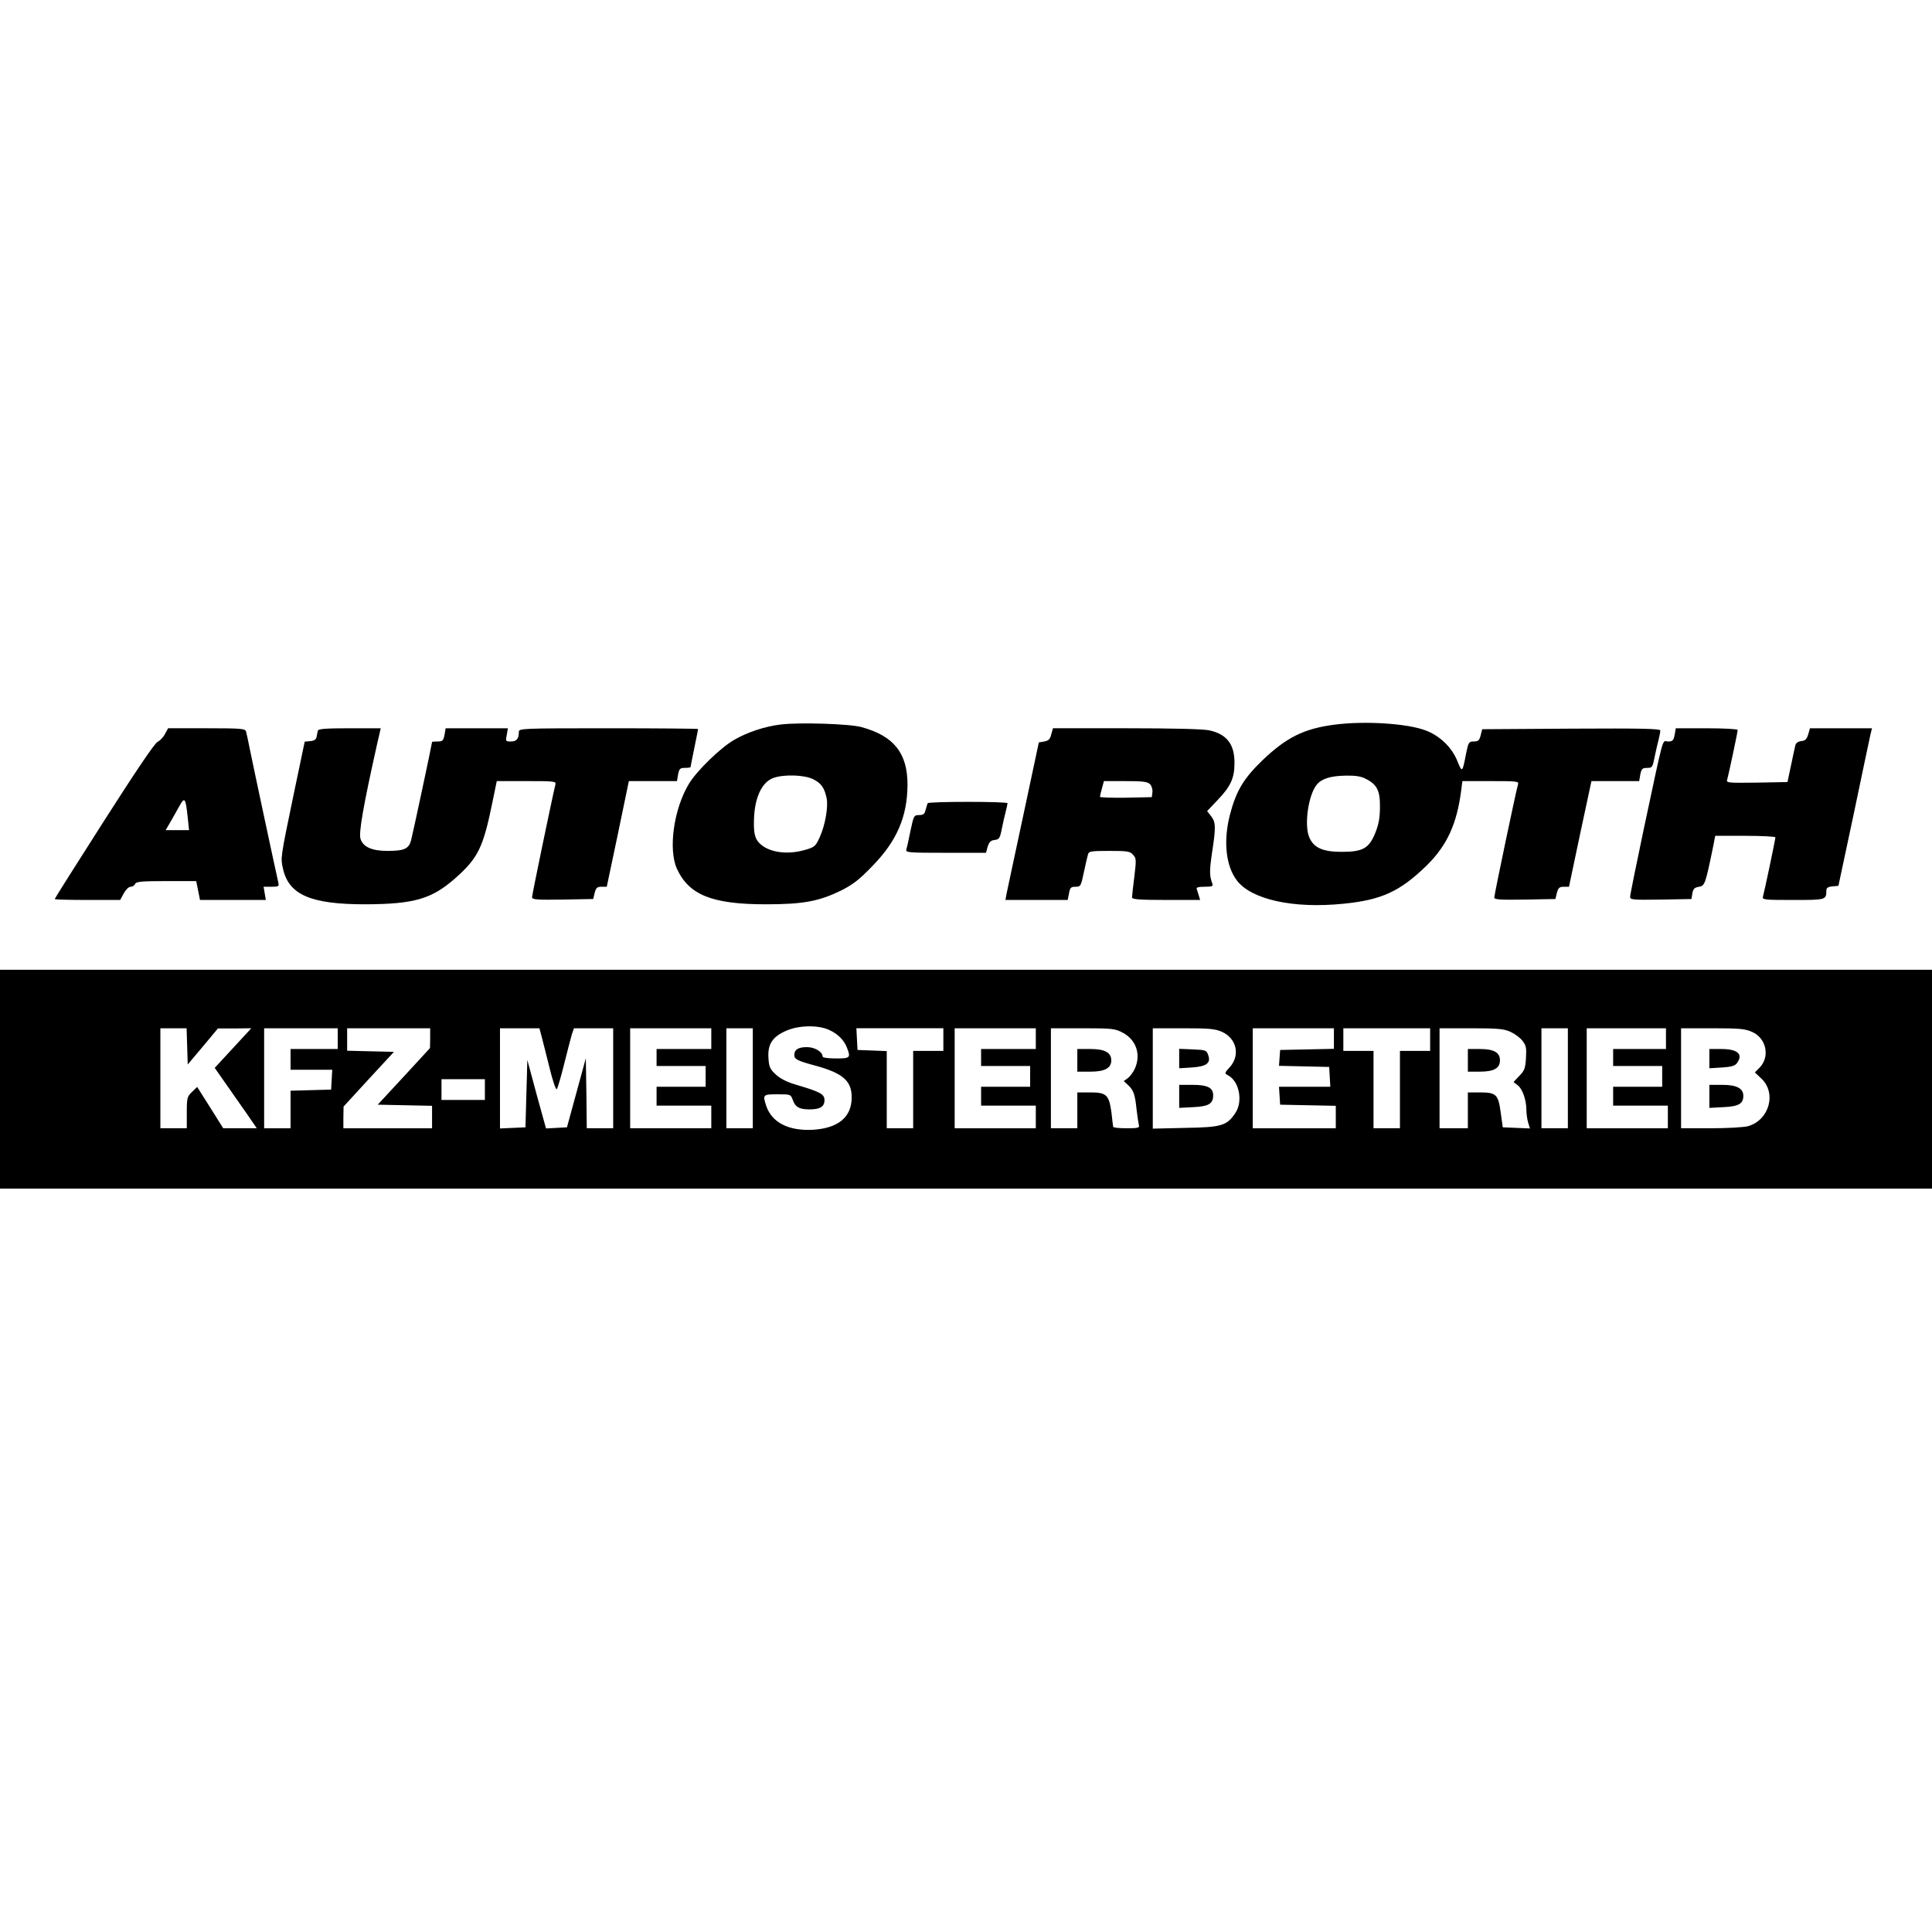 <?xml version="1.0" standalone="no"?>
<!DOCTYPE svg PUBLIC "-//W3C//DTD SVG 20010904//EN"
 "http://www.w3.org/TR/2001/REC-SVG-20010904/DTD/svg10.dtd">
<svg version="1.0" xmlns="http://www.w3.org/2000/svg"
 width="1024pt" height="1024pt" viewBox="0 0 1024 1024"
 preserveAspectRatio="xMidYMid meet">
<g transform="translate(0,1024) scale(0.1,-0.1)"
fill="#000000" stroke="none">
<path d="M4138 6400 c-84 -10 -177 -41 -246 -81 -72 -41 -199 -164 -241 -234
-80 -133 -110 -346 -63 -450 64 -139 187 -188 472 -188 197 0 280 16 396 72
65 33 97 57 170 133 129 133 183 261 184 429 0 167 -72 258 -243 305 -63 18
-333 26 -429 14z m172 -290 c42 -21 59 -44 71 -99 10 -45 -7 -144 -36 -208
-22 -48 -27 -53 -76 -67 -106 -32 -216 -10 -256 50 -13 21 -18 46 -17 99 1
122 40 210 104 232 57 20 165 16 210 -7z"/>
<path d="M7072 6399 c-160 -21 -253 -67 -379 -187 -102 -98 -141 -164 -174
-290 -36 -140 -22 -272 37 -349 77 -101 300 -150 564 -123 203 20 300 65 441
202 108 106 161 220 184 401 l6 47 150 0 c139 0 150 -1 145 -17 -10 -31 -126
-585 -126 -600 0 -11 29 -13 162 -11 l162 3 8 33 c7 26 13 32 36 32 l28 0 59
280 60 280 126 0 127 0 6 35 c6 30 11 35 36 35 27 0 29 3 40 58 6 31 16 73 21
92 5 19 9 41 9 48 0 10 -98 12 -472 10 l-472 -3 -8 -32 c-7 -27 -13 -33 -36
-33 -27 0 -29 -3 -42 -67 -19 -99 -20 -100 -46 -36 -29 72 -93 134 -169 162
-99 37 -322 51 -483 30z m167 -287 c60 -30 76 -63 75 -150 0 -57 -7 -93 -25
-137 -33 -82 -66 -100 -179 -100 -99 0 -148 22 -171 78 -27 64 -5 223 40 278
26 32 74 47 156 48 48 1 81 -4 104 -17z"/>
<path d="M875 6351 c-8 -17 -26 -36 -40 -43 -16 -8 -117 -158 -285 -421 -143
-224 -260 -409 -260 -412 0 -3 78 -5 173 -5 l174 0 19 35 c11 20 26 35 37 35
10 0 20 7 23 15 5 12 33 15 165 15 l159 0 5 -25 c3 -14 7 -36 10 -50 l5 -25
175 0 174 0 -6 35 -6 35 42 0 c38 0 41 2 36 23 -9 37 -135 627 -151 707 -8 41
-17 83 -20 93 -5 15 -24 17 -209 17 l-204 0 -16 -29z m120 -444 l7 -67 -62 0
-62 0 25 43 c13 23 35 61 48 85 28 51 33 43 44 -61z"/>
<path d="M1685 6368 c-2 -7 -5 -22 -7 -33 -2 -14 -12 -21 -33 -23 l-30 -3 -58
-277 c-72 -347 -70 -337 -57 -397 31 -138 148 -188 435 -188 261 1 353 28 479
139 121 108 147 161 197 407 l22 107 157 0 c146 0 158 -1 154 -17 -21 -88
-124 -586 -124 -598 0 -13 22 -15 162 -13 l162 3 8 33 c7 26 13 32 36 32 l28
0 59 280 58 280 128 0 127 0 6 35 c6 31 11 35 36 35 17 0 30 2 30 4 0 2 9 48
20 101 11 53 20 99 20 101 0 2 -214 4 -475 4 -462 0 -475 -1 -475 -19 0 -37
-12 -51 -42 -51 -28 0 -29 1 -22 35 l6 35 -165 0 -165 0 -6 -35 c-6 -31 -11
-35 -36 -35 -17 0 -30 -1 -30 -3 0 -8 -102 -487 -111 -520 -12 -46 -36 -57
-126 -57 -82 0 -128 21 -142 63 -11 31 15 178 87 500 l20 87 -164 0 c-123 0
-166 -3 -169 -12z"/>
<path d="M5572 6348 c-6 -26 -15 -34 -37 -38 l-29 -5 -82 -385 c-46 -212 -85
-400 -89 -417 l-6 -33 165 0 165 0 7 35 c5 30 10 35 34 35 28 0 29 3 45 78 9
42 19 85 22 95 4 15 18 17 112 17 96 0 110 -2 126 -20 18 -19 18 -28 7 -118
-7 -53 -12 -103 -12 -109 0 -10 43 -13 181 -13 l180 0 -7 23 c-4 12 -9 28 -11
35 -4 8 8 12 42 12 39 0 46 3 41 16 -16 41 -16 67 -2 164 21 136 20 162 -5
194 l-21 27 56 59 c69 72 89 116 89 195 1 100 -41 154 -134 174 -31 7 -200 11
-439 11 l-389 0 -9 -32z m523 -264 c9 -9 15 -28 13 -43 l-3 -26 -137 -3 c-76
-1 -138 1 -138 5 0 4 5 25 11 46 l10 37 114 0 c92 0 117 -3 130 -16z"/>
<path d="M8876 6345 c-6 -30 -11 -35 -35 -35 -33 0 -17 59 -131 -475 -38 -181
-70 -338 -70 -348 0 -16 12 -17 162 -15 l163 3 5 30 c4 24 11 31 35 35 31 5
34 14 75 213 l11 57 160 0 c87 0 159 -4 159 -8 0 -11 -59 -291 -66 -314 -5
-17 7 -18 159 -18 175 0 177 0 177 50 0 14 9 20 32 22 l32 3 82 385 c44 212
84 400 88 418 l8 32 -165 0 -164 0 -9 -32 c-8 -26 -16 -34 -37 -36 -18 -2 -29
-10 -32 -25 -3 -12 -13 -60 -23 -107 l-18 -85 -163 -3 c-152 -2 -162 -1 -157
15 8 26 56 253 56 264 0 5 -71 9 -164 9 l-164 0 -6 -35z"/>
<path d="M4917 5983 c-2 -5 -7 -20 -11 -35 -5 -22 -12 -28 -34 -28 -28 0 -29
-3 -46 -82 -9 -46 -19 -91 -22 -100 -5 -17 10 -18 208 -18 l214 0 9 33 c8 24
16 33 37 35 24 3 28 9 38 60 6 31 16 73 21 92 5 19 9 38 9 43 0 4 -94 7 -209
7 -116 0 -212 -3 -214 -7z"/>
<path d="M0 4520 l0 -580 5120 0 5120 0 0 580 0 580 -5120 0 -5120 0 0 -580z
m4395 261 c46 -21 79 -54 94 -94 21 -54 17 -57 -59 -57 -40 0 -70 4 -70 10 0
25 -41 50 -83 50 -46 0 -67 -13 -67 -42 0 -22 17 -31 115 -57 144 -40 191 -81
189 -171 -1 -102 -73 -160 -205 -168 -129 -7 -218 38 -248 127 -19 59 -18 61
60 61 69 0 70 0 81 -30 13 -38 35 -50 88 -50 56 0 80 14 80 49 0 32 -23 44
-148 81 -49 14 -85 32 -109 54 -31 28 -37 40 -40 87 -5 72 19 112 90 144 66
31 172 34 232 6z m-3403 -87 l3 -96 80 95 80 96 89 0 88 1 -97 -105 -97 -105
56 -80 c31 -44 81 -116 112 -160 l55 -80 -89 0 -89 0 -69 110 -69 109 -27 -26
c-26 -25 -28 -32 -28 -110 l0 -83 -70 0 -70 0 0 265 0 265 70 0 69 0 3 -96z
m798 41 l0 -55 -125 0 -125 0 0 -55 0 -55 111 0 110 0 -3 -52 -3 -53 -107 -3
-108 -3 0 -99 0 -100 -70 0 -70 0 0 265 0 265 195 0 195 0 0 -55z m490 3 l-1
-53 -138 -150 -139 -150 144 -3 144 -3 0 -59 0 -60 -235 0 -235 0 0 58 1 57
133 145 134 145 -124 3 -124 3 0 59 0 60 220 0 220 0 0 -52z m589 15 c6 -21
24 -96 42 -166 17 -71 35 -125 40 -120 4 4 22 64 39 133 17 69 36 140 41 158
l11 32 104 0 104 0 0 -265 0 -265 -70 0 -70 0 -2 185 -3 186 -50 -183 -50
-183 -56 -3 -55 -3 -50 181 -49 182 -5 -179 -5 -178 -67 -3 -68 -3 0 266 0
265 105 0 104 0 10 -37z m901 -18 l0 -55 -145 0 -145 0 0 -45 0 -45 130 0 130
0 0 -55 0 -55 -130 0 -130 0 0 -50 0 -50 145 0 145 0 0 -60 0 -60 -215 0 -215
0 0 265 0 265 215 0 215 0 0 -55z m220 -210 l0 -265 -70 0 -70 0 0 265 0 265
70 0 70 0 0 -265z m1010 205 l0 -60 -80 0 -80 0 0 -205 0 -205 -70 0 -70 0 0
205 0 204 -77 3 -78 3 -3 58 -3 57 231 0 230 0 0 -60z m490 5 l0 -55 -145 0
-145 0 0 -45 0 -45 130 0 130 0 0 -55 0 -55 -130 0 -130 0 0 -50 0 -50 145 0
145 0 0 -60 0 -60 -215 0 -215 0 0 265 0 265 215 0 215 0 0 -55z m460 32 c73
-38 99 -118 64 -193 -9 -19 -26 -41 -37 -49 l-21 -15 23 -21 c29 -27 37 -50
45 -129 4 -36 10 -73 12 -82 5 -16 -3 -18 -65 -18 -39 0 -71 3 -71 8 -1 4 -5
38 -9 75 -13 94 -26 107 -113 107 l-68 0 0 -95 0 -95 -70 0 -70 0 0 265 0 265
168 0 c156 0 172 -2 212 -23z m527 4 c77 -35 97 -123 43 -185 -31 -34 -31 -35
-10 -46 59 -32 79 -139 37 -200 -44 -66 -72 -75 -264 -78 l-173 -4 0 266 0
266 163 0 c137 0 168 -3 204 -19z m593 -36 l0 -54 -142 -3 -143 -3 -3 -42 -3
-42 133 -3 133 -3 3 -52 3 -53 -136 0 -136 0 3 -47 3 -48 148 -3 147 -3 0 -59
0 -60 -220 0 -220 0 0 265 0 265 215 0 215 0 0 -55z m510 -5 l0 -60 -80 0 -80
0 0 -205 0 -205 -70 0 -70 0 0 205 0 205 -80 0 -80 0 0 60 0 60 230 0 230 0 0
-60z m426 41 c22 -10 51 -31 63 -47 20 -25 22 -38 19 -91 -3 -54 -8 -68 -35
-95 l-31 -33 22 -17 c25 -18 46 -78 46 -129 0 -19 4 -49 9 -67 l10 -33 -72 3
-72 3 -11 79 c-13 96 -24 106 -111 106 l-63 0 0 -95 0 -95 -75 0 -75 0 0 265
0 265 168 0 c141 0 173 -3 208 -19z m304 -246 l0 -265 -70 0 -70 0 0 265 0
265 70 0 70 0 0 -265z m520 210 l0 -55 -140 0 -140 0 0 -45 0 -45 130 0 130 0
0 -55 0 -55 -130 0 -130 0 0 -50 0 -50 145 0 145 0 0 -60 0 -60 -215 0 -215 0
0 265 0 265 210 0 210 0 0 -55z m458 35 c75 -34 94 -132 38 -189 l-25 -25 33
-31 c84 -77 44 -222 -69 -254 -22 -6 -111 -11 -197 -11 l-158 0 0 265 0 265
168 0 c144 0 173 -3 210 -20z m-6718 -305 l0 -55 -115 0 -115 0 0 55 0 55 115
0 115 0 0 -55z"/>
<path d="M5710 4620 l0 -60 70 0 c76 0 110 19 110 60 0 41 -34 60 -110 60
l-70 0 0 -60z"/>
<path d="M6250 4629 l0 -51 65 4 c79 5 104 23 89 65 -9 27 -13 28 -82 31 l-72
3 0 -52z"/>
<path d="M6250 4429 l0 -61 76 4 c81 4 104 18 104 63 0 40 -30 55 -108 55
l-72 0 0 -61z"/>
<path d="M7780 4620 l0 -60 63 0 c75 0 107 18 107 60 0 42 -32 60 -107 60
l-63 0 0 -60z"/>
<path d="M9060 4629 l0 -51 66 4 c50 3 70 9 80 23 35 47 4 75 -82 75 l-64 0 0
-51z"/>
<path d="M9060 4429 l0 -61 76 4 c80 4 104 18 104 60 0 39 -35 58 -110 58
l-70 0 0 -61z"/>
</g>
</svg>
